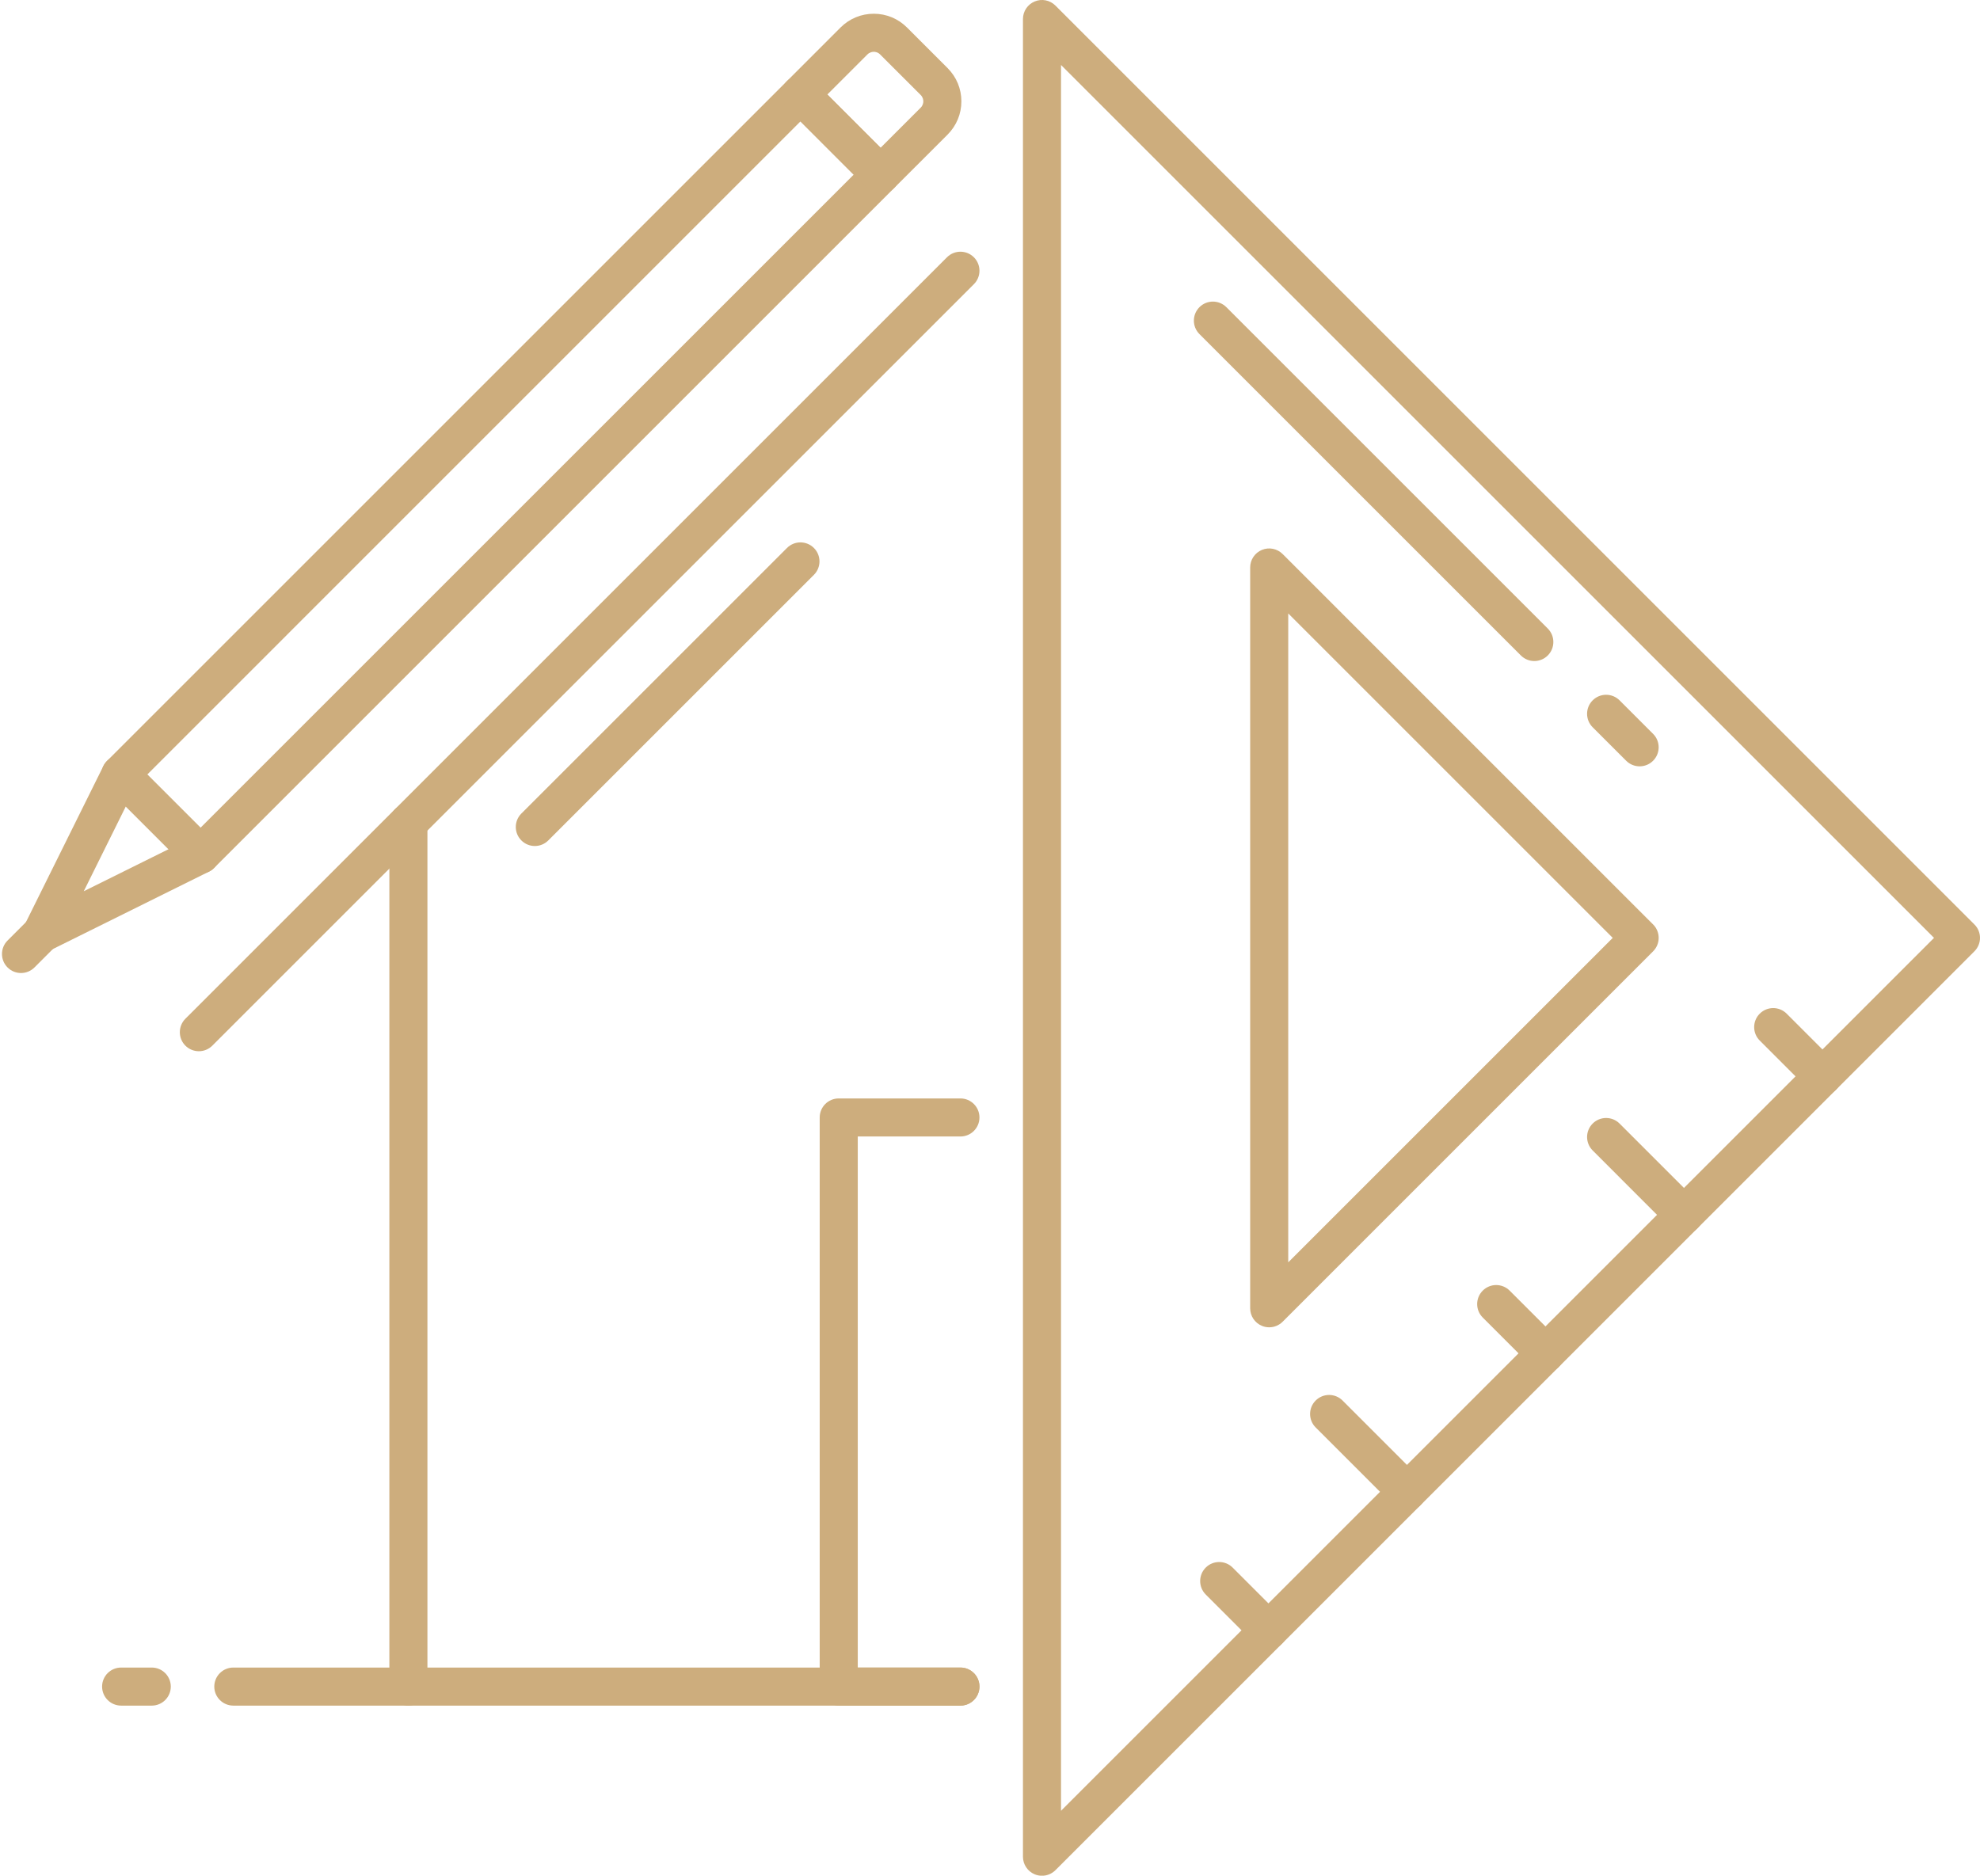 <?xml version="1.0" encoding="UTF-8" standalone="no"?><svg xmlns="http://www.w3.org/2000/svg" xmlns:xlink="http://www.w3.org/1999/xlink" fill="#000000" height="758.7" preserveAspectRatio="xMidYMid meet" version="1" viewBox="-0.8 0.0 800.8 758.7" width="800.8" zoomAndPan="magnify"><defs><clipPath id="a"><path d="M 412 0 L 800 0 L 800 758.738 L 412 758.738 Z M 412 0"/></clipPath></defs><g><g id="change1_1"><path d="M 58.809 313.246 L 80.336 334.773 L 344.469 70.652 L 322.934 49.113 Z M 80.336 353.363 C 78.367 353.363 76.395 352.609 74.891 351.105 L 42.477 318.691 C 39.469 315.688 39.469 310.809 42.477 307.801 L 317.492 32.793 C 318.938 31.348 320.887 30.531 322.934 30.531 C 324.977 30.531 326.938 31.348 328.379 32.793 L 360.793 65.203 C 363.797 68.211 363.797 73.082 360.793 76.09 L 85.773 351.105 C 84.27 352.609 82.305 353.363 80.336 353.363" fill="#cdad7d"/></g><g id="change1_2"><path d="M 16.035 385.246 C 14.039 385.246 12.074 384.465 10.598 382.988 C 8.262 380.648 7.676 377.086 9.137 374.129 L 41.023 309.828 C 42.914 306.012 47.527 304.465 51.336 306.348 C 55.148 308.238 56.703 312.859 54.812 316.664 L 33.078 360.504 L 76.918 338.77 C 80.723 336.871 85.344 338.434 87.234 342.25 C 89.117 346.055 87.562 350.668 83.754 352.559 L 19.453 384.445 C 18.371 384.98 17.195 385.246 16.035 385.246" fill="#cdad7d"/></g><g id="change1_3"><path d="M 333.816 38.23 L 355.352 59.766 L 371.574 43.547 C 372.492 42.617 372.629 41.547 372.629 40.988 C 372.629 40.43 372.492 39.355 371.574 38.426 L 355.148 22.012 C 354.227 21.09 353.152 20.953 352.598 20.953 C 352.039 20.953 350.953 21.09 350.035 22.012 Z M 355.352 78.348 C 353.309 78.348 351.352 77.531 349.906 76.09 L 317.492 43.668 C 314.488 40.668 314.488 35.789 317.492 32.793 L 339.152 11.125 C 342.742 7.535 347.52 5.559 352.598 5.559 C 357.672 5.559 362.449 7.535 366.031 11.125 L 382.457 27.551 C 386.047 31.141 388.023 35.91 388.023 40.988 C 388.023 46.062 386.047 50.84 382.457 54.434 L 360.793 76.09 C 359.348 77.531 357.391 78.348 355.352 78.348" fill="#cdad7d"/></g><g id="change1_4"><path d="M 7.691 393.586 C 5.727 393.586 3.758 392.832 2.254 391.328 C -0.75 388.328 -0.75 383.449 2.254 380.445 L 10.598 372.102 C 13.602 369.094 18.473 369.094 21.48 372.102 C 24.488 375.109 24.488 379.98 21.48 382.988 L 13.141 391.328 C 11.637 392.832 9.66 393.586 7.691 393.586" fill="#cdad7d"/></g><g clip-path="url(#a)" id="change1_19"><path d="M 428.324 26.281 L 428.324 732.461 L 781.414 379.371 Z M 420.629 758.738 C 419.629 758.738 418.633 758.551 417.68 758.156 C 414.801 756.961 412.93 754.16 412.93 751.043 L 412.93 7.699 C 412.93 4.578 414.801 1.777 417.68 0.586 C 420.566 -0.609 423.871 0.051 426.07 2.262 L 797.742 373.934 C 800.754 376.93 800.754 381.809 797.742 384.809 L 426.07 756.48 C 424.594 757.957 422.629 758.738 420.629 758.738" fill="#cdad7d"/></g><g id="change1_5"><path d="M 662.336 309.98 C 660.367 309.98 658.402 309.227 656.898 307.723 L 643.344 294.176 C 640.336 291.168 640.336 286.289 643.344 283.289 C 646.352 280.285 651.223 280.285 654.227 283.289 L 667.781 296.84 C 670.789 299.844 670.789 304.723 667.781 307.723 C 666.281 309.227 664.305 309.98 662.336 309.98" fill="#cdad7d"/></g><g id="change1_6"><path d="M 619.742 267.391 C 617.777 267.391 615.809 266.633 614.305 265.129 L 484.309 135.133 C 481.305 132.137 481.305 127.258 484.309 124.25 C 487.316 121.242 492.188 121.242 495.195 124.25 L 625.191 254.246 C 628.195 257.254 628.195 262.121 625.191 265.129 C 623.688 266.633 621.711 267.391 619.742 267.391" fill="#cdad7d"/></g><g id="change1_7"><path d="M 520.219 248.129 L 520.219 510.609 L 651.461 379.371 Z M 512.523 536.891 C 511.523 536.891 510.527 536.703 509.574 536.305 C 506.695 535.113 504.824 532.312 504.824 529.191 L 504.824 229.547 C 504.824 226.43 506.695 223.629 509.574 222.434 C 512.453 221.238 515.762 221.902 517.961 224.109 L 667.781 373.934 C 670.789 376.93 670.789 381.809 667.781 384.809 L 517.961 534.633 C 516.488 536.109 514.523 536.891 512.523 536.891" fill="#cdad7d"/></g><g id="change1_8"><path d="M 736.285 443.09 C 734.312 443.09 732.344 442.332 730.84 440.828 L 710.918 420.906 C 707.91 417.898 707.91 413.027 710.918 410.023 C 713.926 407.016 718.797 407.016 721.805 410.023 L 741.727 429.945 C 744.73 432.949 744.73 437.82 741.727 440.828 C 740.223 442.332 738.254 443.09 736.285 443.09" fill="#cdad7d"/></g><g id="change1_9"><path d="M 680.266 499.098 C 678.301 499.098 676.332 498.344 674.828 496.848 L 643.344 465.363 C 640.336 462.355 640.336 457.484 643.344 454.48 C 646.352 451.473 651.223 451.473 654.227 454.48 L 685.715 485.957 C 688.719 488.961 688.719 493.844 685.715 496.848 C 684.211 498.344 682.23 499.098 680.266 499.098" fill="#cdad7d"/></g><g id="change1_10"><path d="M 624.254 555.113 C 622.277 555.113 620.312 554.363 618.809 552.859 L 598.887 532.938 C 595.879 529.934 595.879 525.062 598.887 522.055 C 601.891 519.047 606.762 519.047 609.77 522.055 L 629.691 541.977 C 632.699 544.984 632.699 549.855 629.691 552.859 C 628.188 554.363 626.223 555.113 624.254 555.113" fill="#cdad7d"/></g><g id="change1_11"><path d="M 568.234 611.133 C 566.266 611.133 564.301 610.383 562.797 608.871 L 531.312 577.395 C 528.305 574.391 528.305 569.512 531.312 566.512 C 534.316 563.504 539.188 563.504 542.195 566.512 L 573.68 597.996 C 576.688 601.004 576.688 605.875 573.68 608.871 C 572.176 610.383 570.199 611.133 568.234 611.133" fill="#cdad7d"/></g><g id="change1_12"><path d="M 512.223 667.152 C 510.254 667.152 508.277 666.398 506.773 664.895 L 486.852 644.973 C 483.848 641.965 483.848 637.094 486.852 634.086 C 489.859 631.082 494.73 631.082 497.738 634.086 L 517.66 654.008 C 520.664 657.016 520.664 661.887 517.66 664.895 C 516.156 666.398 514.188 667.152 512.223 667.152" fill="#cdad7d"/></g><g id="change1_13"><path d="M 387.637 689.918 L 164.371 689.918 C 160.129 689.918 156.676 686.465 156.676 682.223 L 156.676 332.781 C 156.676 328.531 160.129 325.086 164.371 325.086 C 168.625 325.086 172.07 328.531 172.07 332.781 L 172.07 674.523 L 387.637 674.523 C 391.891 674.523 395.336 677.969 395.336 682.223 C 395.336 686.465 391.891 689.918 387.637 689.918" fill="#cdad7d"/></g><g id="change1_14"><path d="M 387.637 689.918 L 338.422 689.918 C 334.168 689.918 330.723 686.465 330.723 682.223 L 330.723 452.012 C 330.723 447.762 334.168 444.316 338.422 444.316 L 387.637 444.316 C 391.891 444.316 395.336 447.762 395.336 452.012 C 395.336 456.266 391.891 459.711 387.637 459.711 L 346.117 459.711 L 346.117 674.523 L 387.637 674.523 C 391.891 674.523 395.336 677.969 395.336 682.223 C 395.336 686.465 391.891 689.918 387.637 689.918" fill="#cdad7d"/></g><g id="change1_15"><path d="M 79.633 425.219 C 77.656 425.219 75.688 424.465 74.184 422.969 C 71.18 419.961 71.18 415.082 74.184 412.074 L 382.199 104.07 C 385.207 101.062 390.078 101.062 393.086 104.07 C 396.09 107.078 396.09 111.945 393.086 114.953 L 85.07 422.969 C 83.566 424.465 81.598 425.219 79.633 425.219" fill="#cdad7d"/></g><g id="change1_16"><path d="M 215.512 342.207 C 213.547 342.207 211.57 341.457 210.066 339.953 C 207.059 336.949 207.059 332.078 210.066 329.07 L 317.492 221.652 C 320.5 218.645 325.371 218.645 328.379 221.652 C 331.387 224.648 331.387 229.527 328.379 232.527 L 220.949 339.953 C 219.445 341.457 217.48 342.207 215.512 342.207" fill="#cdad7d"/></g><g id="change1_17"><path d="M 60.578 689.918 L 48.191 689.918 C 43.938 689.918 40.492 686.465 40.492 682.223 C 40.492 677.969 43.938 674.523 48.191 674.523 L 60.578 674.523 C 64.832 674.523 68.277 677.969 68.277 682.223 C 68.277 686.465 64.832 689.918 60.578 689.918" fill="#cdad7d"/></g><g id="change1_18"><path d="M 164.371 689.918 L 93.566 689.918 C 89.324 689.918 85.867 686.465 85.867 682.223 C 85.867 677.969 89.324 674.523 93.566 674.523 L 164.371 674.523 C 168.625 674.523 172.07 677.969 172.07 682.223 C 172.07 686.465 168.625 689.918 164.371 689.918" fill="#cdad7d"/></g></g></svg>